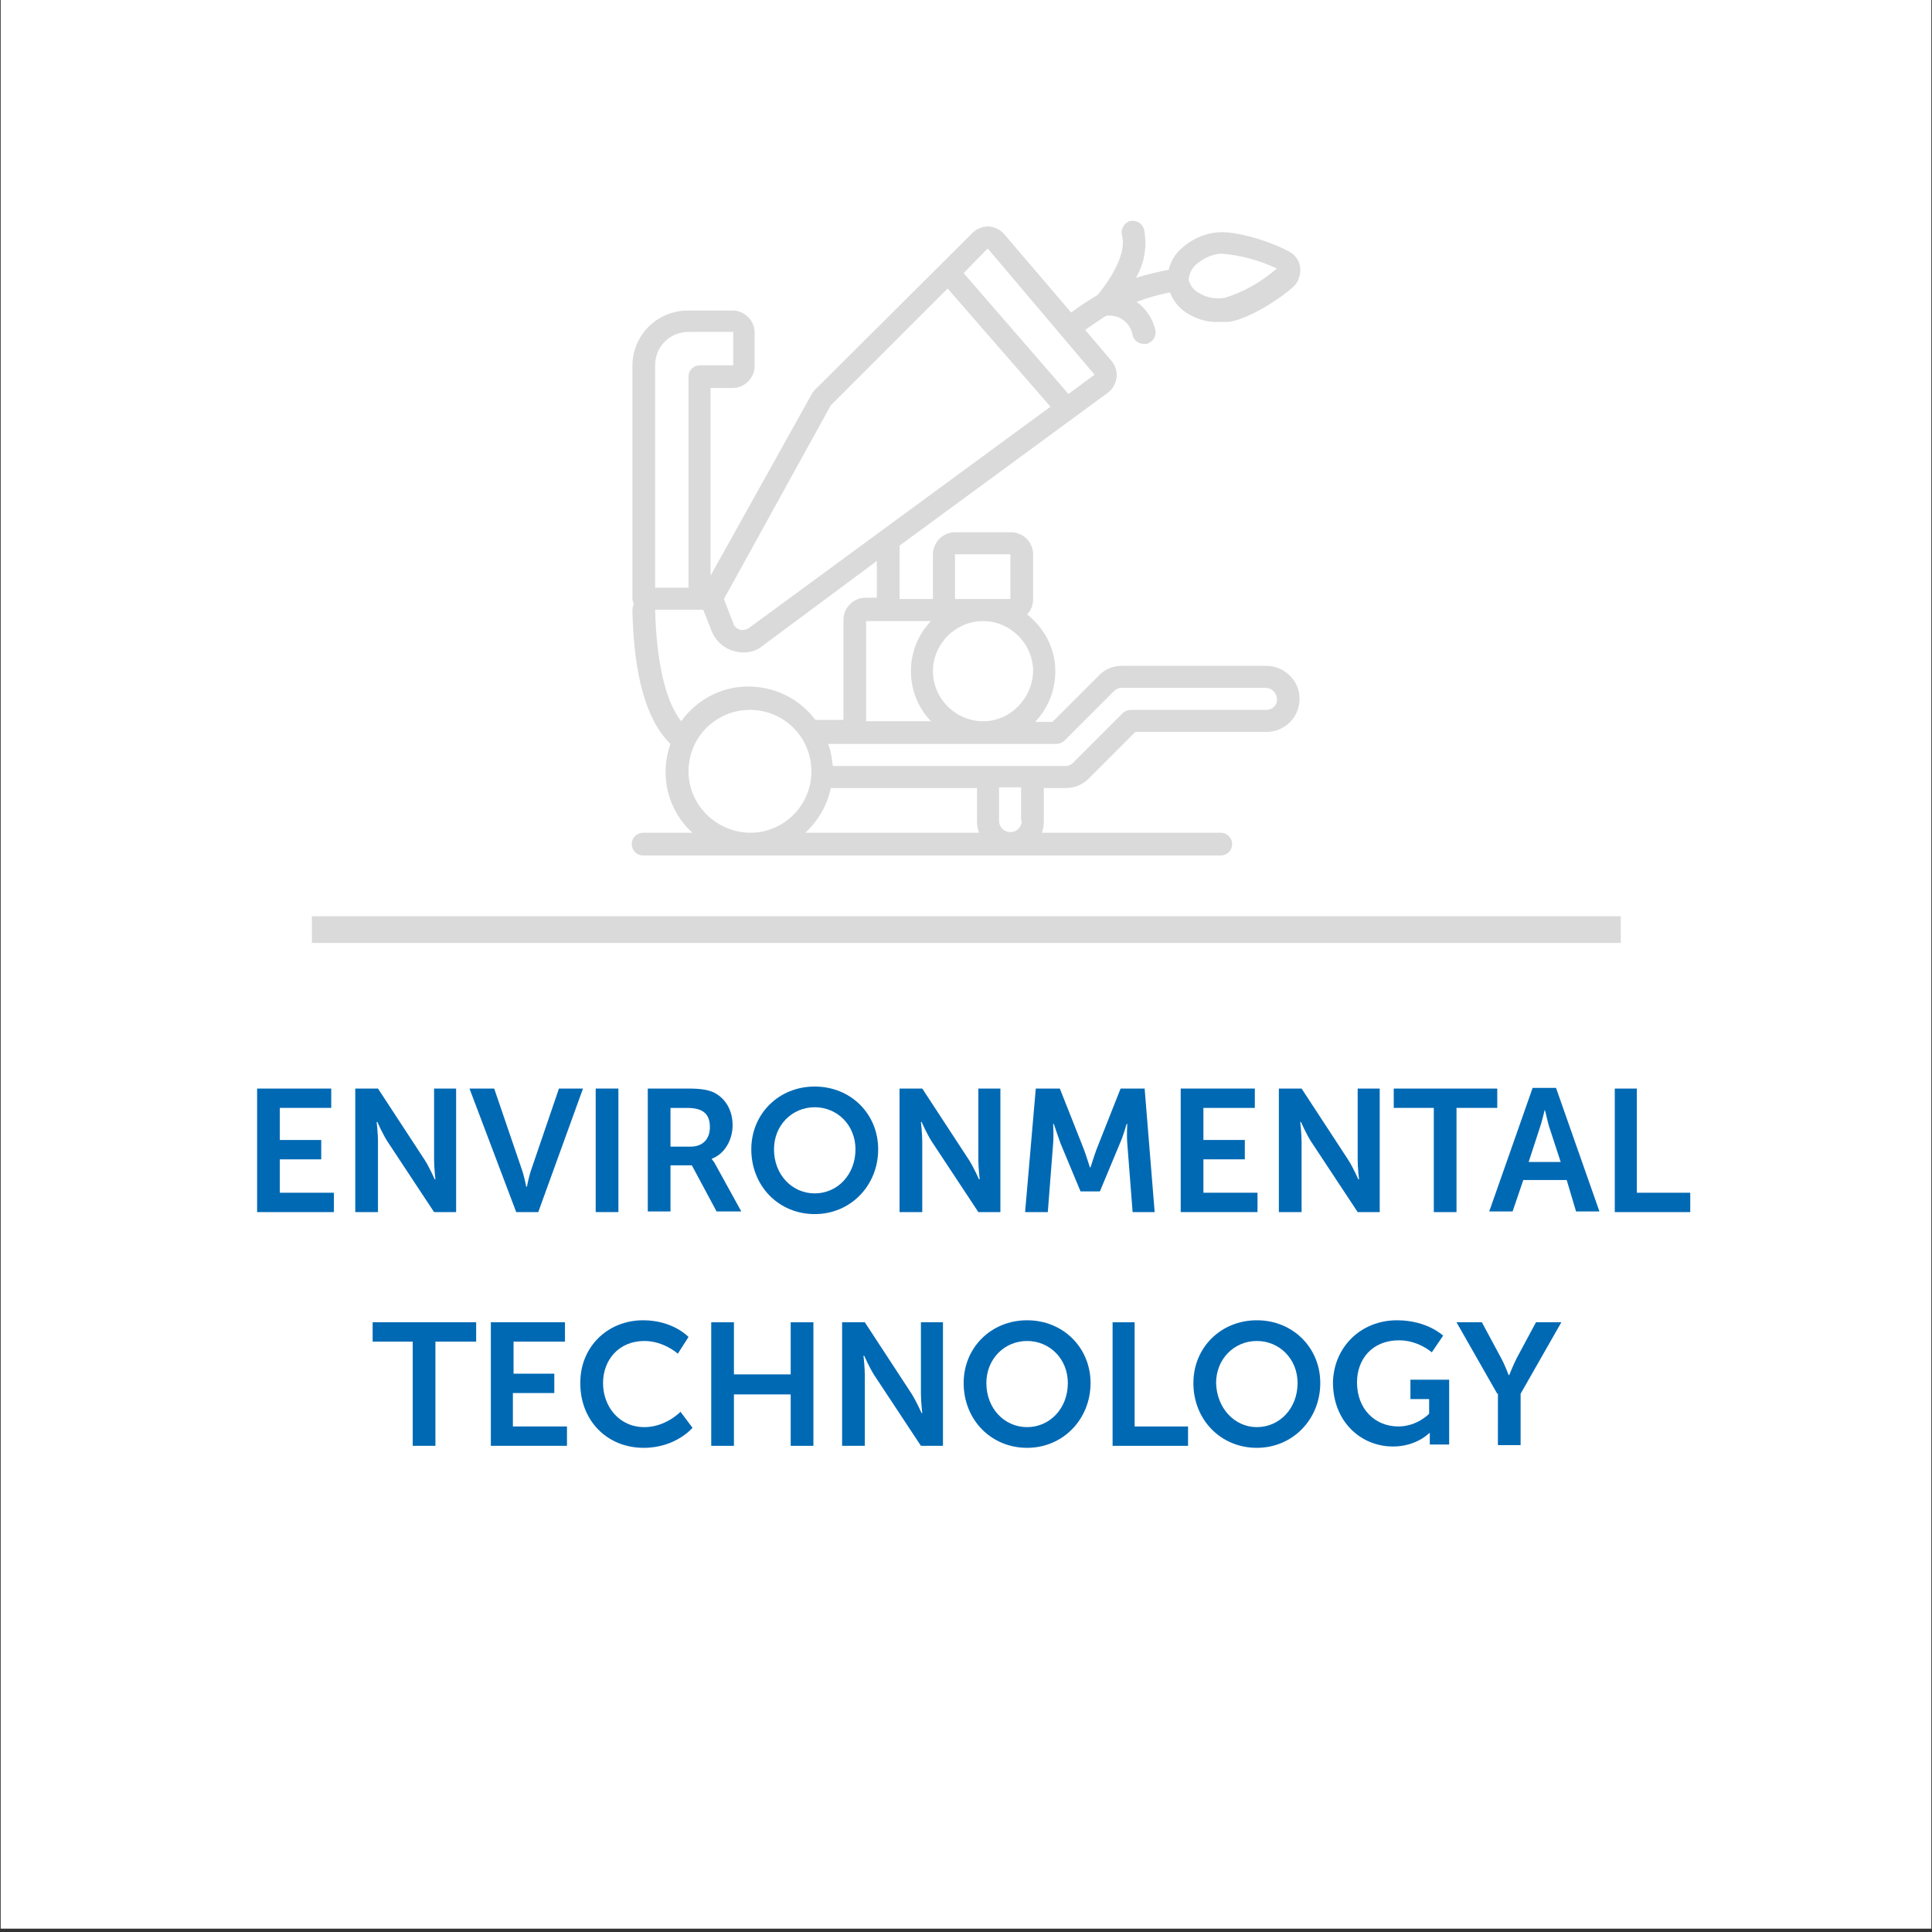 <?xml version="1.0" encoding="utf-8"?>
<!-- Generator: Adobe Illustrator 26.0.1, SVG Export Plug-In . SVG Version: 6.00 Build 0)  -->
<svg version="1.1" id="Ebene_1" xmlns="http://www.w3.org/2000/svg" xmlns:xlink="http://www.w3.org/1999/xlink" x="0px" y="0px"
	 viewBox="0 0 289.3 289.3" style="enable-background:new 0 0 289.3 289.3;" xml:space="preserve">
<rect x="0" y="0" width="289.3" height="289.3" fill="#333333" stroke="none"/>
<style type="text/css">
	.st0{display:none;}
	.st1{display:inline;fill:#DADADA;}
	.st2{display:inline;}
	.st3{fill:#DADADA;}
	.st4{fill:#FFFFFF;}
	.st5{display:inline;fill:none;stroke:#FFFFFF;stroke-width:4;}
	.st6{fill:none;stroke:#FFFFFF;stroke-width:0.928;stroke-miterlimit:10;}
	.st7{fill:none;stroke:#DADADA;stroke-width:4;}
	.st8{fill:#0069B4;}
	.st9{clip-path:url(#SVGID_00000183214343205153474590000006956769038539658939_);fill:#DADADA;}
</style>
<g id="Ebene_2_1_" class="st0">
	<rect x="-0.4" y="0.4" class="st1" width="289" height="289"/>
	<g class="st2">
		<path class="st3" d="M143.9,289.4c79.7,0,144.3-64.3,144.3-143.7S223.6,2,143.9,2S-0.4,66.3-0.4,145.7S64.2,289.4,143.9,289.4"/>
	</g>
	<g class="st2">
		<path class="st4" d="M81.5,182.2h-6.8v6.3h7.6v1.9h-9.9v-17.5h9.5v1.9h-7.2v5.5h6.8V182.2z"/>
		<path class="st4" d="M85.8,172.9H88v15.6h7.5v1.9h-9.8v-17.5H85.8z"/>
		<path class="st4" d="M107.6,182.2h-6.8v6.3h7.6v1.9h-9.9v-17.5h9.5v1.9h-7.2v5.5h6.8V182.2z"/>
		<path class="st4" d="M111.9,172.9h2.3v8.5h0.1c0.5-0.7,0.9-1.3,1.4-1.9l5.4-6.6h2.8l-6.3,7.4l6.8,10.1h-2.7l-5.8-8.6l-1.7,1.9v6.7
			h-2.3C111.9,190.4,111.9,172.9,111.9,172.9z"/>
		<path class="st4" d="M130.4,174.8H125v-1.9h13v1.9h-5.4v15.6h-2.3L130.4,174.8L130.4,174.8z"/>
		<path class="st4" d="M140.5,173.1c1.1-0.2,2.8-0.4,4.3-0.4c2.4,0,4,0.4,5.1,1.4c0.9,0.8,1.4,2,1.4,3.3c0,2.3-1.5,3.8-3.3,4.5v0.1
			c1.4,0.5,2.2,1.7,2.6,3.5c0.6,2.4,1,4.1,1.4,4.8h-2.3c-0.3-0.5-0.7-2-1.2-4.2c-0.5-2.4-1.5-3.3-3.5-3.4h-2.1v7.6h-2.3L140.5,173.1
			L140.5,173.1z M142.7,181.1h2.3c2.4,0,4-1.3,4-3.3c0-2.3-1.6-3.2-4-3.3c-1.1,0-1.9,0.1-2.2,0.2v6.4L142.7,181.1L142.7,181.1z"/>
		<path class="st4" d="M157.2,172.9v17.5h-2.3v-17.5H157.2z"/>
		<path class="st4" d="M161.4,187.6c1,0.6,2.5,1.1,4.1,1.1c2.3,0,3.7-1.2,3.7-3c0-1.6-0.9-2.6-3.3-3.5c-2.9-1-4.6-2.5-4.6-5
			c0-2.7,2.3-4.8,5.7-4.8c1.8,0,3.1,0.4,3.9,0.9l-0.6,1.8c-0.6-0.3-1.7-0.8-3.3-0.8c-2.4,0-3.3,1.4-3.3,2.6c0,1.6,1.1,2.4,3.5,3.4
			c3,1.1,4.5,2.6,4.5,5.1c0,2.7-2,5-6.1,5c-1.7,0-3.5-0.5-4.5-1.1L161.4,187.6z"/>
		<path class="st4" d="M187.3,189.8c-0.8,0.4-2.5,0.8-4.6,0.8c-4.9,0-8.7-3.1-8.7-8.9c0-5.5,3.7-9.2,9.2-9.2c2.2,0,3.6,0.5,4.2,0.8
			l-0.5,1.8c-0.9-0.4-2.1-0.7-3.5-0.7c-4.1,0-6.8,2.6-6.8,7.2c0,4.3,2.5,7,6.7,7c1.4,0,2.8-0.3,3.7-0.7L187.3,189.8z"/>
		<path class="st4" d="M192.9,172.9v7.3h8.5v-7.3h2.3v17.5h-2.3v-8.2h-8.5v8.2h-2.3v-17.5H192.9z"/>
		<path class="st4" d="M217.1,182.2h-6.8v6.3h7.6v1.9H208v-17.5h9.5v1.9h-7.2v5.5h6.8V182.2L217.1,182.2z"/>
	</g>
	<g class="st2">
		<path class="st4" d="M94.8,214.9l-1.8,5.5h-2.3l6-17.5h2.7l6,17.5H103l-1.9-5.5H94.8z M100.5,213.1l-1.7-5
			c-0.4-1.1-0.6-2.2-0.9-3.2h-0.1c-0.3,1-0.5,2.1-0.9,3.2l-1.7,5.1h5.3C100.5,213.2,100.5,213.1,100.5,213.1z"/>
		<path class="st4" d="M108.4,220.4v-17.5h2.5l5.6,8.9c1.3,2.1,2.3,3.9,3.1,5.7h0.1c-0.2-2.3-0.3-4.5-0.3-7.2V203h2.1v17.5h-2.3
			l-5.6-8.9c-1.2-2-2.4-4-3.3-5.8h-0.1c0.1,2.2,0.2,4.3,0.2,7.2v7.5L108.4,220.4L108.4,220.4z"/>
		<path class="st4" d="M129.3,204.8H124v-1.9h13v1.9h-5.4v15.6h-2.3V204.8z"/>
		<path class="st4" d="M139.4,203.1c1.1-0.2,2.8-0.4,4.3-0.4c2.4,0,4,0.4,5.1,1.4c0.9,0.8,1.4,2,1.4,3.3c0,2.3-1.5,3.8-3.3,4.5v0.1
			c1.4,0.5,2.2,1.7,2.6,3.5c0.6,2.4,1,4.1,1.4,4.8h-2.3c-0.3-0.5-0.7-2-1.2-4.2c-0.5-2.4-1.5-3.3-3.5-3.4h-2.1v7.6h-2.3L139.4,203.1
			L139.4,203.1z M141.7,211.1h2.3c2.4,0,4-1.3,4-3.3c0-2.3-1.6-3.2-4-3.3c-1.1,0-1.9,0.1-2.2,0.2v6.4L141.7,211.1L141.7,211.1z"/>
		<path class="st4" d="M156.2,202.9v17.5h-2.3v-17.5H156.2z"/>
		<path class="st4" d="M169.7,212.2h-6.8v6.3h7.6v1.9h-9.9v-17.5h9.5v1.9h-7.2v5.5h6.8L169.7,212.2L169.7,212.2z"/>
		<path class="st4" d="M174,203.1c1-0.2,2.5-0.4,4.1-0.4c2.3,0,3.7,0.4,4.8,1.3c0.9,0.7,1.5,1.7,1.5,3.1c0,1.7-1.1,3.2-3,3.8v0.1
			c1.7,0.4,3.6,1.8,3.6,4.4c0,1.5-0.6,2.7-1.5,3.5c-1.2,1.1-3.2,1.6-6.1,1.6c-1.6,0-2.8-0.1-3.5-0.2L174,203.1L174,203.1z
			 M176.2,210.3h2.1c2.4,0,3.8-1.2,3.8-2.9c0-2.1-1.6-2.9-3.8-2.9c-1,0-1.6,0.1-2,0.2v5.6L176.2,210.3L176.2,210.3z M176.2,218.7
			c0.4,0.1,1.1,0.1,1.9,0.1c2.3,0,4.5-0.9,4.5-3.4c0-2.4-2.1-3.4-4.5-3.4h-1.9V218.7z"/>
		<path class="st4" d="M197.6,212.2h-6.8v6.3h7.6v1.9h-9.9v-17.5h9.5v1.9h-7.2v5.5h6.8L197.6,212.2L197.6,212.2z"/>
	</g>
	<line class="st5" x1="46.2" y1="132.6" x2="242.2" y2="132.6"/>
	<g class="st2">
		<path class="st4" d="M105.5,118.6h1c0.7-5.4,5.4-9.6,11-9.6s10.3,4.2,11,9.6h11.2c0.1-6.9,5.7-12.4,12.5-12.4c2.9,0,5.6,1,7.8,2.7
			l2-2c-3.4-2.9-7.9-4.1-12.3-3.3c-4.5,0.8-8.3,3.4-10.6,7.3c-0.2,0.4-0.7,0.7-1.2,0.7h-6c-0.8,0-1.4-0.6-1.4-1.4v-0.5
			c0-1.8-0.5-3.5-1.4-5.1c-1.8-2.9-4.9-4.7-8.3-4.7h-11.1c-0.7,0-1.5,0.2-2.1,0.6c-1.3,0.7-2.1,2.1-2.1,3.6L105.5,118.6L105.5,118.6
			z M117.6,128.4c4.6,0,8.3-3.7,8.3-8.4v-0.1c0-4.6-3.8-8.3-8.3-8.3c-4.6,0-8.3,3.7-8.3,8.3v0.1C109.2,124.7,113,128.4,117.6,128.4
			 M152.4,128.4c5.4,0,9.7-4.4,9.7-9.7c0-5.4-4.4-9.7-9.7-9.7c-5.4,0-9.7,4.4-9.7,9.7C142.6,124.1,147,128.4,152.4,128.4
			 M160.3,54.5h-7v30.9l3.1,15.6c1.3,0.3,2.6,0.8,3.8,1.3L160.3,54.5L160.3,54.5z M135.3,100.6c-0.3,0.4-0.7,0.7-1.2,0.7
			c-0.3,0-0.5-0.1-0.7-0.2c-0.7-0.4-0.8-1.3-0.4-1.9c1.2-1.9,0.7-4.4-1.2-5.6c-2.8-1.9-6.2-3.1-9.6-3.3c-0.7,0-1.3-0.7-1.3-1.4V80
			c0-2.3-1.9-4.2-4.2-4.2h-2.8v21.3h7c4.4,0,8.4,2.2,10.7,6c1.1,1.7,1.7,3.7,1.8,5.7h3.9c2.5-3.8,6.3-6.6,10.7-7.7l-6.2-31
			c-1.2-5.8-6.3-10.1-12.3-10.1H114v13h2.8c3.8,0,7,3.1,7,7v7.6c3.5,0.4,6.8,1.7,9.7,3.7S137.3,97.4,135.3,100.6 M147.2,69
			c-1.7-8.4-9.2-14.5-17.7-14.5H107c-0.8,0-1.4,0.6-1.4,1.4c0,0.8,0.6,1.4,1.4,1.4s1.4,0.6,1.4,1.4v38.6c0.5-0.1,0.9-0.1,1.4-0.1
			h1.4V58.6c0-0.8,0.6-1.4,1.4-1.4h16.9c7.3,0,13.6,5.2,15,12.3l6.3,31.1c0.9-0.1,1.9-0.1,2.8,0L147.2,69z M163.1,71.6h2.8V39h-2.8
			V71.6z M105.5,98.5V59.8c-1.6-0.6-2.8-2.1-2.8-3.9c0-2.3,1.9-4.2,4.2-4.2h22.5c9.9,0,18.5,7,20.5,16.8l0.6,3.1V54.5
			c0-1.5,1.2-2.8,2.8-2.8h7V39c0-1.5,1.2-2.8,2.8-2.8h2.8c1.5,0,2.8,1.2,2.8,2.8v32.7h27.7c0.8,0,1.4,0.6,1.4,1.4s-0.6,1.4-1.4,1.4
			h-33.3v29.7c0.3,0.2,0.6,0.5,0.9,0.7c0.6,0.5,1,1.2,1,2s-0.3,1.5-0.8,2.1l-2,2c1.8,2.2,2.7,4.9,2.7,7.8c0,6.9-5.6,12.5-12.5,12.5
			c-5.9,0-11-4.2-12.2-9.8h-11.5c-0.6,5.5-5.4,9.8-11.1,9.8s-10.4-4.3-11.1-9.8h-1c-1.5,0-2.8-1.2-2.8-2.8v-14.5
			C102.8,101.9,103.8,99.8,105.5,98.5"/>
		<path class="st6" d="M105.5,118.6h1c0.7-5.4,5.4-9.6,11-9.6s10.3,4.2,11,9.6h11.2c0.1-6.9,5.7-12.4,12.5-12.4c2.9,0,5.6,1,7.8,2.7
			l2-2c-3.4-2.9-7.9-4.1-12.3-3.3c-4.5,0.8-8.3,3.4-10.6,7.3c-0.2,0.4-0.7,0.7-1.2,0.7h-6c-0.8,0-1.4-0.6-1.4-1.4v-0.5
			c0-1.8-0.5-3.5-1.4-5.1c-1.8-2.9-4.9-4.7-8.3-4.7h-11.1c-0.7,0-1.5,0.2-2.1,0.6c-1.3,0.7-2.1,2.1-2.1,3.6L105.5,118.6L105.5,118.6
			z M117.6,128.4c4.6,0,8.3-3.7,8.3-8.4v-0.1c0-4.6-3.8-8.3-8.3-8.3c-4.6,0-8.3,3.7-8.3,8.3v0.1C109.2,124.7,113,128.4,117.6,128.4z
			 M152.4,128.4c5.4,0,9.7-4.4,9.7-9.7c0-5.4-4.4-9.7-9.7-9.7c-5.4,0-9.7,4.4-9.7,9.7C142.6,124.1,147,128.4,152.4,128.4z
			 M160.3,54.5h-7v30.9l3.1,15.6c1.3,0.3,2.6,0.8,3.8,1.3L160.3,54.5L160.3,54.5z M135.3,100.6c-0.3,0.4-0.7,0.7-1.2,0.7
			c-0.3,0-0.5-0.1-0.7-0.2c-0.7-0.4-0.8-1.3-0.4-1.9c1.2-1.9,0.7-4.4-1.2-5.6c-2.8-1.9-6.2-3.1-9.6-3.3c-0.7,0-1.3-0.7-1.3-1.4V80
			c0-2.3-1.9-4.2-4.2-4.2h-2.8v21.3h7c4.4,0,8.4,2.2,10.7,6c1.1,1.7,1.7,3.7,1.8,5.7h3.9c2.5-3.8,6.3-6.6,10.7-7.7l-6.2-31
			c-1.2-5.8-6.3-10.1-12.3-10.1H114v13h2.8c3.8,0,7,3.1,7,7v7.6c3.5,0.4,6.8,1.7,9.7,3.7S137.3,97.4,135.3,100.6z M147.2,69
			c-1.7-8.4-9.2-14.5-17.7-14.5H107c-0.8,0-1.4,0.6-1.4,1.4c0,0.8,0.6,1.4,1.4,1.4s1.4,0.6,1.4,1.4v38.6c0.5-0.1,0.9-0.1,1.4-0.1
			h1.4V58.6c0-0.8,0.6-1.4,1.4-1.4h16.9c7.3,0,13.6,5.2,15,12.3l6.3,31.1c0.9-0.1,1.9-0.1,2.8,0L147.2,69z M163.1,71.6h2.8V39h-2.8
			V71.6z M105.5,98.5V59.8c-1.6-0.6-2.8-2.1-2.8-3.9c0-2.3,1.9-4.2,4.2-4.2h22.5c9.9,0,18.5,7,20.5,16.8l0.6,3.1V54.5
			c0-1.5,1.2-2.8,2.8-2.8h7V39c0-1.5,1.2-2.8,2.8-2.8h2.8c1.5,0,2.8,1.2,2.8,2.8v32.7h27.7c0.8,0,1.4,0.6,1.4,1.4s-0.6,1.4-1.4,1.4
			h-33.3v29.7c0.3,0.2,0.6,0.5,0.9,0.7c0.6,0.5,1,1.2,1,2s-0.3,1.5-0.8,2.1l-2,2c1.8,2.2,2.7,4.9,2.7,7.8c0,6.9-5.6,12.5-12.5,12.5
			c-5.9,0-11-4.2-12.2-9.8h-11.5c-0.6,5.5-5.4,9.8-11.1,9.8s-10.4-4.3-11.1-9.8h-1c-1.5,0-2.8-1.2-2.8-2.8v-14.5
			C102.8,101.9,103.8,99.8,105.5,98.5z"/>
		<path class="st4" d="M148.5,114.5c0.7,0.4,0.8,1.3,0.4,1.9c-0.4,0.7-0.7,1.5-0.7,2.3c0,2.3,1.9,4.2,4.2,4.2s4.2-1.9,4.2-4.2
			c0-2.3-1.9-4.2-4.2-4.2c-0.8,0-1.4-0.6-1.4-1.4s0.6-1.4,1.4-1.4c3.9,0,7,3.1,7,7c0,3.8-3.1,7-7,7c-3.8,0-7-3.1-7-7
			c0-1.3,0.4-2.6,1.1-3.8C147,114.2,147.8,114.1,148.5,114.5"/>
		<path class="st6" d="M148.5,114.5c0.7,0.4,0.8,1.3,0.4,1.9c-0.4,0.7-0.7,1.5-0.7,2.3c0,2.3,1.9,4.2,4.2,4.2s4.2-1.9,4.2-4.2
			c0-2.3-1.9-4.2-4.2-4.2c-0.8,0-1.4-0.6-1.4-1.4s0.6-1.4,1.4-1.4c3.9,0,7,3.1,7,7c0,3.8-3.1,7-7,7c-3.8,0-7-3.1-7-7
			c0-1.3,0.4-2.6,1.1-3.8C147,114.2,147.8,114.1,148.5,114.5z"/>
		<path class="st4" d="M113.9,117.7c0.7,0.2,1.2,0.9,1,1.7l0,0c-0.1,0.2-0.1,0.4-0.1,0.7c0,1.5,1.3,2.8,2.8,2.8s2.8-1.3,2.8-2.8
			s-1.2-2.8-2.8-2.8c-0.8,0-1.4-0.6-1.4-1.4s0.6-1.4,1.4-1.4l0,0c3.1,0,5.6,2.5,5.6,5.6s-2.5,5.6-5.6,5.6c-1.5,0-2.9-0.6-3.9-1.6
			c-1.1-1-1.6-2.4-1.6-3.9c0-0.4,0.1-0.9,0.2-1.3C112.4,118,113.1,117.5,113.9,117.7"/>
		<path class="st6" d="M113.9,117.7c0.7,0.2,1.2,0.9,1,1.7l0,0c-0.1,0.2-0.1,0.4-0.1,0.7c0,1.5,1.3,2.8,2.8,2.8s2.8-1.3,2.8-2.8
			s-1.2-2.8-2.8-2.8c-0.8,0-1.4-0.6-1.4-1.4s0.6-1.4,1.4-1.4l0,0c3.1,0,5.6,2.5,5.6,5.6s-2.5,5.6-5.6,5.6c-1.5,0-2.9-0.6-3.9-1.6
			c-1.1-1-1.6-2.4-1.6-3.9c0-0.4,0.1-0.9,0.2-1.3C112.4,118,113.1,117.5,113.9,117.7z"/>
	</g>
</g>
<rect x="0.1" y="-0.3" class="st4" width="289.1" height="289.1"/>
<line class="st7" x1="46.7" y1="139.2" x2="242.7" y2="139.2"/>
<g>
	<path class="st8" d="M38.5,163h11.1v2.9h-7.7v4.8h6.2v2.9h-6.2v5H50v2.9H38.5V163z"/>
	<path class="st8" d="M53.2,163h3.4l7,10.7c0.7,1.1,1.5,2.9,1.5,2.9h0.1c0,0-0.2-1.8-0.2-2.9V163h3.3v18.5h-3.3l-7-10.6
		c-0.7-1.1-1.5-2.9-1.5-2.9h-0.1c0,0,0.2,1.8,0.2,2.9v10.6h-3.4V163z"/>
	<path class="st8" d="M70.3,163H74l4.1,12c0.4,1.1,0.7,2.7,0.7,2.7h0.1c0,0,0.3-1.6,0.7-2.7l4.1-12h3.6l-6.7,18.5h-3.3L70.3,163z"/>
	<path class="st8" d="M89.2,163h3.4v18.5h-3.4V163z"/>
	<path class="st8" d="M97,163h6c2,0,2.9,0.2,3.7,0.5c1.8,0.8,3,2.6,3,5c0,2.2-1.2,4.3-3.1,5v0.1c0,0,0.3,0.3,0.6,0.9l3.8,6.9h-3.7
		l-3.7-6.9h-3.2v6.9H97V163z M103.4,171.7c1.8,0,2.9-1.1,2.9-2.9c0-1.8-0.8-2.9-3.4-2.9h-2.5v5.8H103.4z"/>
	<path class="st8" d="M122,162.7c5.4,0,9.5,4.1,9.5,9.4c0,5.4-4.1,9.7-9.5,9.7s-9.5-4.2-9.5-9.7C112.5,166.8,116.6,162.7,122,162.7z
		 M122,178.7c3.4,0,6.1-2.8,6.1-6.6c0-3.6-2.7-6.3-6.1-6.3s-6.1,2.7-6.1,6.3C115.9,175.9,118.6,178.7,122,178.7z"/>
	<path class="st8" d="M134.7,163h3.4l7,10.7c0.7,1.1,1.5,2.9,1.5,2.9h0.1c0,0-0.2-1.8-0.2-2.9V163h3.3v18.5h-3.3l-7-10.6
		c-0.7-1.1-1.5-2.9-1.5-2.9h-0.1c0,0,0.2,1.8,0.2,2.9v10.6h-3.4V163z"/>
	<path class="st8" d="M155.1,163h3.6l3.6,9.1c0.4,1.1,0.9,2.7,0.9,2.7h0.1c0,0,0.5-1.6,0.9-2.7l3.6-9.1h3.6l1.5,18.5h-3.3l-0.8-10.3
		c-0.1-1.2,0-2.9,0-2.9h-0.1c0,0-0.5,1.8-1,2.9l-3,7.2h-2.9l-3-7.2c-0.4-1.1-1-2.9-1-2.9h-0.1c0,0,0.1,1.7,0,2.9l-0.8,10.3h-3.4
		L155.1,163z"/>
	<path class="st8" d="M176.8,163h11.1v2.9h-7.7v4.8h6.2v2.9h-6.2v5h8.1v2.9h-11.5V163z"/>
	<path class="st8" d="M191.5,163h3.4l7,10.7c0.7,1.1,1.5,2.9,1.5,2.9h0.1c0,0-0.2-1.8-0.2-2.9V163h3.3v18.5h-3.3l-7-10.6
		c-0.7-1.1-1.5-2.9-1.5-2.9h-0.1c0,0,0.2,1.8,0.2,2.9v10.6h-3.4V163z"/>
	<path class="st8" d="M214.8,165.9h-6.1V163h15.5v2.9h-6.1v15.6h-3.4V165.9z"/>
	<path class="st8" d="M234.6,176.7h-6.5l-1.6,4.7h-3.5l6.5-18.5h3.5l6.5,18.5h-3.5L234.6,176.7z M231.3,166.2c0,0-0.4,1.8-0.8,2.9
		l-1.6,4.9h4.8l-1.6-4.9C231.7,168,231.4,166.2,231.3,166.2L231.3,166.2z"/>
	<path class="st8" d="M241.7,163h3.4v15.6h8v2.9h-11.3V163z"/>
</g>
<g>
	<path class="st8" d="M61.9,200.9h-6.1V198h15.5v2.9h-6.1v15.6h-3.4V200.9z"/>
	<path class="st8" d="M73.5,198h11.1v2.9h-7.7v4.8H83v2.9h-6.2v5h8.1v2.9H73.5V198z"/>
	<path class="st8" d="M96.3,197.7c4.5,0,6.8,2.5,6.8,2.5l-1.6,2.5c0,0-2.1-1.9-5-1.9c-3.9,0-6.2,2.9-6.2,6.3c0,3.5,2.4,6.6,6.2,6.6
		c3.2,0,5.4-2.3,5.4-2.3l1.8,2.4c0,0-2.5,3-7.3,3c-5.6,0-9.5-4.2-9.5-9.6C86.8,201.8,90.9,197.7,96.3,197.7z"/>
	<path class="st8" d="M106.5,198h3.4v7.8h8.5V198h3.4v18.5h-3.4v-7.7h-8.5v7.7h-3.4V198z"/>
	<path class="st8" d="M126.1,198h3.4l7,10.7c0.7,1.1,1.5,2.9,1.5,2.9h0.1c0,0-0.2-1.8-0.2-2.9V198h3.3v18.5h-3.3l-7-10.6
		c-0.7-1.1-1.5-2.9-1.5-2.9h-0.1c0,0,0.2,1.8,0.2,2.9v10.6h-3.4V198z"/>
	<path class="st8" d="M153.8,197.7c5.4,0,9.5,4.1,9.5,9.4c0,5.4-4.1,9.7-9.5,9.7c-5.4,0-9.5-4.2-9.5-9.7
		C144.3,201.8,148.4,197.7,153.8,197.7z M153.8,213.7c3.4,0,6.1-2.8,6.1-6.6c0-3.6-2.7-6.3-6.1-6.3c-3.4,0-6.1,2.7-6.1,6.3
		C147.7,210.9,150.4,213.7,153.8,213.7z"/>
	<path class="st8" d="M166.5,198h3.4v15.6h8v2.9h-11.3V198z"/>
	<path class="st8" d="M188.2,197.7c5.4,0,9.5,4.1,9.5,9.4c0,5.4-4.1,9.7-9.5,9.7c-5.4,0-9.5-4.2-9.5-9.7
		C178.7,201.8,182.8,197.7,188.2,197.7z M188.2,213.7c3.4,0,6.1-2.8,6.1-6.6c0-3.6-2.7-6.3-6.1-6.3s-6.1,2.7-6.1,6.3
		C182.2,210.9,184.9,213.7,188.2,213.7z"/>
	<path class="st8" d="M209.2,197.7c4.5,0,6.9,2.3,6.9,2.3l-1.7,2.5c0,0-2-1.8-4.9-1.8c-4.1,0-6.3,2.9-6.3,6.3c0,4,2.7,6.6,6.2,6.6
		c2.8,0,4.6-1.9,4.6-1.9v-2.2h-2.8v-2.9h5.8v9.7h-2.9v-0.9c0-0.4,0-0.8,0-0.8h-0.1c0,0-1.9,2-5.4,2c-4.9,0-9-3.8-9-9.6
		C199.7,201.8,203.7,197.7,209.2,197.7z"/>
	<path class="st8" d="M224.2,208.7l-6.1-10.7h3.8l2.9,5.4c0.6,1.1,1.1,2.5,1.1,2.5h0.1c0,0,0.5-1.3,1.1-2.5l2.9-5.4h3.8l-6.1,10.7
		v7.7h-3.4V208.7z"/>
</g>
<g>
	<defs>
		<rect id="SVGID_1_" x="-8.9" y="-0.3" width="307.1" height="290.1"/>
	</defs>
	<clipPath id="SVGID_00000067958712589497040490000000014688345194586796_">
		<use xlink:href="#SVGID_1_"  style="overflow:visible;"/>
	</clipPath>
	<path style="clip-path:url(#SVGID_00000067958712589497040490000000014688345194586796_);fill:#DADADA;" d="M189.6,106.3h-20.3
		c-0.4,0-0.9,0.2-1.2,0.5l-7.4,7.4c-0.3,0.3-0.7,0.5-1.1,0.5h-34.9c-0.1-1.1-0.3-2.3-0.7-3.3h34.2c0.4,0,0.9-0.2,1.2-0.5l7.4-7.4
		c0.3-0.3,0.7-0.5,1.1-0.5h21.6c0.9,0,1.7,0.7,1.7,1.7C191.3,105.6,190.5,106.3,189.6,106.3 M153,122.9c0,0.9-0.7,1.7-1.7,1.7
		c-0.9,0-1.7-0.7-1.7-1.7v-5h3.3V122.9z M124.4,118h21.9v5c0,0.6,0.1,1.1,0.3,1.7h-26C122.6,122.8,123.9,120.5,124.4,118
		 M103.1,115.5c0-5.1,4.1-9.2,9.2-9.2c5.1,0,9.2,4.1,9.2,9.2c0,5.1-4.1,9.2-9.2,9.2C107.2,124.6,103.1,120.5,103.1,115.5 M98.1,91.3
		h7.2l1.3,3.3c0.6,1.4,1.8,2.5,3.3,2.9c0.4,0.1,0.9,0.2,1.4,0.2c1.1,0,2.1-0.3,2.9-1l17.1-12.7v5.5h-1.7c-1.8,0-3.3,1.5-3.3,3.3v15
		h-4.2c-2.4-3.2-6.1-5-10.1-5c-4,0-7.7,2-10,5.2C99.7,105.1,98.3,99.3,98.1,91.3 M98.1,54.7c0-2.8,2.2-5,5-5h6.7v5h-5
		c-0.9,0-1.7,0.7-1.7,1.7V88h-5V54.7z M124.4,60.7l17.5-17.5l15.4,17.7l-45.1,33.1c-0.4,0.3-1,0.4-1.4,0.3c-0.5-0.2-0.9-0.5-1-1
		l-1.4-3.6L124.4,60.7z M147.9,37.2l11,13l5,5.9L160,59l-15.7-18.1L147.9,37.2z M143,83h8.3v6.7H143V83z M139.4,93
		c-4,4.2-4,10.8,0,15h-9.7V93H139.4z M147.2,108c-4.1,0-7.5-3.4-7.5-7.5c0-4.1,3.4-7.5,7.5-7.5c4.1,0,7.5,3.4,7.5,7.5
		C154.6,104.6,151.3,108,147.2,108 M179,39.7c1-0.9,2.2-1.5,3.5-1.7c0.2,0,0.3,0,0.5,0c2.8,0.2,5.6,1,8.2,2.2
		c-2.3,2-4.9,3.5-7.8,4.4c-1.3,0.2-2.7,0-3.8-0.7c-0.8-0.4-1.4-1.1-1.6-2C178,41.2,178.4,40.3,179,39.7 M189.6,99.7H168
		c-1.3,0-2.6,0.5-3.5,1.5l-6.9,6.9h-2.6c2.1-2.2,3.2-5.2,3-8.3c-0.2-3.1-1.8-5.9-4.2-7.8c0.6-0.6,0.9-1.4,0.9-2.3V83
		c0-1.8-1.5-3.3-3.3-3.3H143c-1.8,0-3.3,1.5-3.3,3.3v6.7h-5v-8l31.2-22.9c0.7-0.5,1.2-1.4,1.3-2.3c0.1-0.9-0.2-1.8-0.8-2.5l-3.9-4.6
		c1-0.7,2-1.4,3.1-2.1c1.9-0.3,3.7,1,4,2.9c0.2,0.8,0.9,1.3,1.7,1.3h0.4c0.4-0.1,0.8-0.4,1.1-0.8c0.2-0.4,0.3-0.9,0.2-1.3
		c-0.4-1.7-1.4-3.2-2.8-4.2c1.6-0.6,3.3-1.1,5-1.4c0.5,1.4,1.6,2.6,2.9,3.3c1.4,0.8,2.9,1.2,4.5,1.1c0.5,0,0.9,0,1.4,0
		c2.9-0.4,7.5-3.3,9.6-5.2c0.8-0.7,1.2-1.8,1.1-2.9c-0.1-1.1-0.8-2-1.8-2.5c-2.6-1.4-7.8-3.1-10.7-2.8c-2,0.2-3.9,1.1-5.4,2.5
		c-0.9,0.8-1.5,1.9-1.8,3.1c-1.6,0.3-3.3,0.7-4.9,1.2c1.3-2.2,1.7-4.8,1.2-7.3c-0.3-0.9-1.2-1.4-2.1-1.2c-0.9,0.3-1.4,1.2-1.2,2.1
		c0.6,2.1-0.7,5.3-3.5,8.8l-0.1,0.1l-0.1,0.1c-1.3,0.8-2.6,1.6-3.9,2.6l-10-11.7c-0.6-0.7-1.4-1.1-2.3-1.2c-0.9,0-1.8,0.3-2.5,1
		L122,58.4c-0.2,0.2-0.4,0.5-0.5,0.7l-15.1,27.1V58.1h3.3c1.8,0,3.3-1.5,3.3-3.3v-5c0-1.8-1.5-3.3-3.3-3.3h-6.7
		c-4.6,0-8.3,3.7-8.3,8.3v34.9c0,0.2,0.1,0.5,0.2,0.7c-0.1,0.3-0.2,0.6-0.2,1c0.2,9.8,2.1,16.5,5.7,20c-1.7,4.7-0.4,10,3.3,13.3
		h-7.4c-0.9,0-1.7,0.7-1.7,1.7c0,0.9,0.7,1.7,1.7,1.7h86.5c0.9,0,1.7-0.7,1.7-1.7c0-0.9-0.7-1.7-1.7-1.7H156
		c0.2-0.5,0.3-1.1,0.3-1.7v-5h3.3c1.3,0,2.6-0.5,3.5-1.5l6.9-6.9h19.6c2.8,0,5-2.2,5-5C194.6,101.9,192.3,99.7,189.6,99.7"/>
</g>
</svg>
